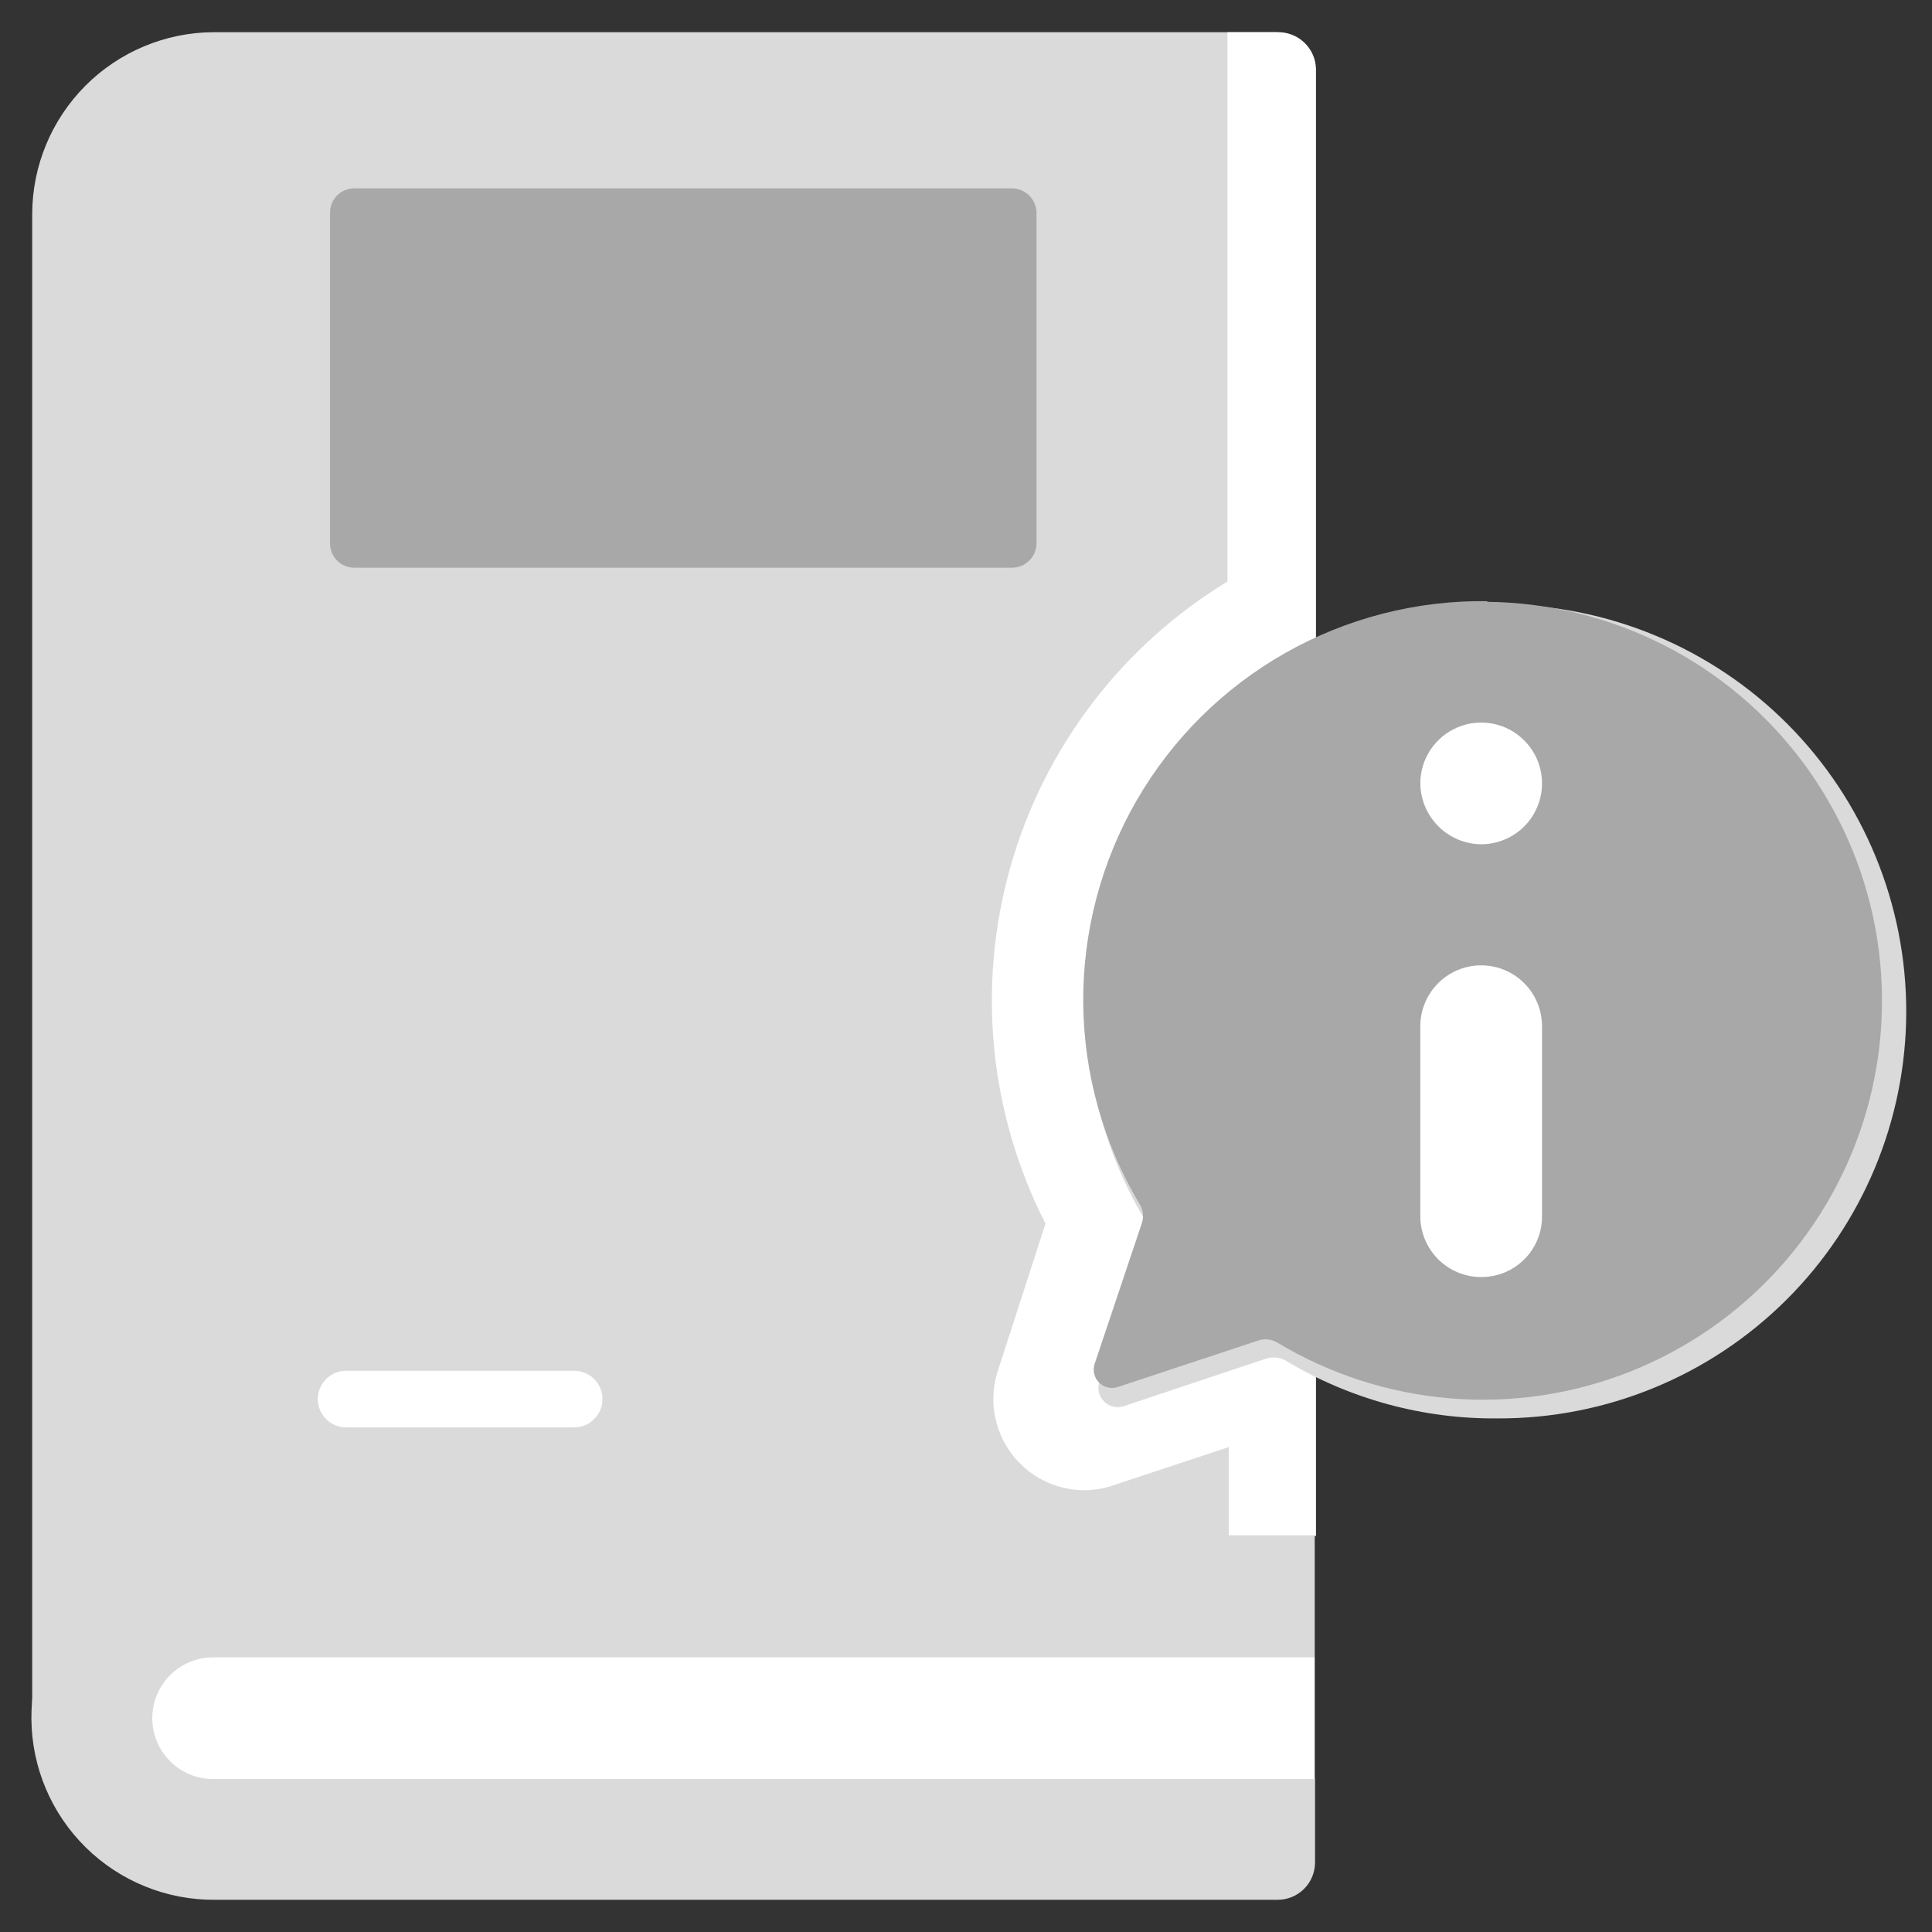 <svg width="60" height="60" viewBox="0 0 60 60" fill="none" xmlns="http://www.w3.org/2000/svg">
<rect x="0" y="0" width="60" height="60" fill="#333333" stroke="none"/>
<path d="M1 53.36V6.63C1.008 5.141 1.602 3.715 2.654 2.661C3.706 1.607 5.131 1.01 6.62 1H39.62C39.93 1 40.228 1.123 40.447 1.343C40.667 1.562 40.79 1.86 40.79 2.17V51.47L39.34 53.36H1Z" fill="#DADADA"/>
<path d="M38.119 1V18.06C34.835 20.057 32.428 23.223 31.38 26.921C30.332 30.619 30.721 34.577 32.469 38L30.999 42.54C30.855 42.966 30.814 43.42 30.88 43.865C30.946 44.31 31.117 44.733 31.379 45.098C31.641 45.464 31.986 45.762 32.386 45.967C32.786 46.173 33.23 46.28 33.679 46.28C33.982 46.28 34.283 46.229 34.569 46.13L38.159 44.94V47.7H40.869V2.14C40.865 1.985 40.831 1.833 40.768 1.692C40.705 1.551 40.614 1.424 40.502 1.318C40.389 1.212 40.257 1.129 40.112 1.075C39.968 1.02 39.814 0.995 39.659 1H38.119Z" fill="white"/>
<path d="M40.83 51.47L39.38 53.36L40.84 55.25V57.86C40.834 58.164 40.71 58.454 40.493 58.667C40.276 58.88 39.984 59 39.68 59H6.68C5.179 59.012 3.734 58.427 2.664 57.374C1.594 56.321 0.987 54.886 0.975 53.385C0.963 51.884 1.548 50.439 2.601 49.37C3.654 48.3 5.089 47.692 6.59 47.68H40.83V51.47Z" fill="#DADADA"/>
<path d="M40.83 51.47H6.619C6.118 51.47 5.638 51.669 5.283 52.023C4.929 52.378 4.729 52.859 4.729 53.36C4.729 53.861 4.929 54.342 5.283 54.696C5.638 55.051 6.118 55.25 6.619 55.25H40.83V51.47Z" fill="white"/>
<path d="M46.59 18.77C43.231 18.733 39.994 20.028 37.589 22.373C35.184 24.718 33.807 27.921 33.76 31.28C33.735 33.608 34.358 35.896 35.559 37.89C35.611 37.978 35.643 38.077 35.653 38.178C35.663 38.28 35.652 38.383 35.62 38.48L34.139 42.92C34.106 43.025 34.103 43.138 34.13 43.245C34.156 43.352 34.212 43.45 34.29 43.527C34.369 43.605 34.467 43.659 34.575 43.684C34.682 43.709 34.795 43.705 34.9 43.67L39.33 42.19C39.427 42.16 39.529 42.15 39.631 42.16C39.732 42.17 39.83 42.201 39.919 42.25C41.913 43.451 44.202 44.075 46.529 44.05C49.882 44.058 53.1 42.734 55.476 40.369C57.852 38.004 59.191 34.792 59.2 31.44C59.207 28.088 57.883 24.869 55.519 22.493C53.154 20.117 49.942 18.778 46.59 18.77Z" fill="#DADADA"/>
<path d="M46.2 18.67C43.995 18.638 41.822 19.196 39.904 20.285C37.987 21.375 36.395 22.956 35.294 24.867C34.193 26.778 33.623 28.948 33.641 31.153C33.66 33.358 34.267 35.518 35.4 37.41C35.452 37.496 35.484 37.593 35.494 37.693C35.505 37.794 35.493 37.895 35.46 37.99L34 42.34C33.963 42.442 33.956 42.552 33.98 42.658C34.003 42.764 34.056 42.861 34.133 42.937C34.209 43.014 34.306 43.067 34.412 43.09C34.518 43.114 34.628 43.107 34.73 43.07L39.08 41.63C39.175 41.598 39.276 41.586 39.377 41.597C39.477 41.607 39.573 41.639 39.66 41.69C41.292 42.674 43.128 43.268 45.027 43.426C46.925 43.585 48.835 43.303 50.607 42.604C52.379 41.904 53.966 40.805 55.244 39.393C56.523 37.98 57.458 36.291 57.978 34.459C58.497 32.626 58.587 30.697 58.24 28.824C57.894 26.951 57.119 25.183 55.978 23.657C54.837 22.131 53.359 20.89 51.66 20.028C49.96 19.167 48.085 18.709 46.18 18.69L46.2 18.67Z" fill="#A8A8A8"/>
<path d="M45.999 26.22C46.373 26.22 46.739 26.109 47.049 25.901C47.36 25.694 47.602 25.399 47.745 25.053C47.889 24.708 47.926 24.328 47.853 23.961C47.78 23.595 47.6 23.258 47.336 22.994C47.072 22.729 46.735 22.549 46.368 22.476C46.002 22.403 45.621 22.441 45.276 22.584C44.931 22.727 44.636 22.969 44.428 23.28C44.22 23.591 44.109 23.956 44.109 24.33C44.115 24.83 44.315 25.307 44.669 25.661C45.022 26.014 45.5 26.215 45.999 26.22Z" fill="white"/>
<path d="M45.999 39.66C45.498 39.66 45.017 39.461 44.663 39.106C44.309 38.752 44.109 38.271 44.109 37.77V31.87C44.109 31.369 44.309 30.888 44.663 30.534C45.017 30.179 45.498 29.98 45.999 29.98C46.501 29.98 46.981 30.179 47.336 30.534C47.69 30.888 47.889 31.369 47.889 31.87V37.77C47.891 38.019 47.843 38.265 47.748 38.495C47.654 38.725 47.514 38.934 47.339 39.109C47.163 39.285 46.954 39.424 46.724 39.519C46.494 39.613 46.248 39.661 45.999 39.66Z" fill="white"/>
<path d="M31.43 5.85H11C10.901 5.85 10.802 5.87 10.711 5.908C10.619 5.946 10.536 6.002 10.466 6.073C10.396 6.144 10.341 6.228 10.304 6.32C10.267 6.412 10.249 6.511 10.25 6.61V16.87C10.249 16.969 10.267 17.068 10.304 17.16C10.341 17.252 10.396 17.336 10.466 17.407C10.536 17.477 10.619 17.534 10.711 17.572C10.802 17.61 10.901 17.63 11 17.63H31.43C31.53 17.63 31.629 17.61 31.721 17.572C31.813 17.534 31.897 17.478 31.968 17.407C32.038 17.337 32.094 17.253 32.132 17.161C32.17 17.069 32.19 16.97 32.19 16.87V6.61C32.188 6.409 32.107 6.217 31.965 6.075C31.823 5.933 31.631 5.853 31.43 5.85Z" fill="#A8A8A8"/>
<path d="M17.83 40.54H10.75C10.627 40.553 10.503 40.54 10.386 40.502C10.268 40.464 10.16 40.402 10.068 40.319C9.976 40.237 9.903 40.136 9.853 40.023C9.802 39.91 9.776 39.788 9.776 39.665C9.776 39.541 9.802 39.419 9.853 39.307C9.903 39.194 9.976 39.093 10.068 39.01C10.16 38.928 10.268 38.866 10.386 38.828C10.503 38.79 10.627 38.777 10.75 38.79H17.83C17.953 38.777 18.077 38.79 18.194 38.828C18.312 38.866 18.42 38.928 18.512 39.01C18.604 39.093 18.677 39.194 18.727 39.307C18.778 39.419 18.804 39.541 18.804 39.665C18.804 39.788 18.778 39.91 18.727 40.023C18.677 40.136 18.604 40.237 18.512 40.319C18.42 40.402 18.312 40.464 18.194 40.502C18.077 40.54 17.953 40.553 17.83 40.54Z" fill="#DADADA"/>
<path d="M17.83 44.33H10.75C10.635 44.33 10.52 44.307 10.413 44.263C10.307 44.219 10.21 44.154 10.128 44.072C10.046 43.99 9.981 43.894 9.937 43.787C9.893 43.68 9.87 43.566 9.87 43.45C9.87 43.334 9.893 43.22 9.937 43.113C9.981 43.006 10.046 42.909 10.128 42.828C10.21 42.746 10.307 42.681 10.413 42.637C10.52 42.593 10.635 42.57 10.75 42.57H17.83C17.946 42.57 18.06 42.593 18.167 42.637C18.274 42.681 18.371 42.746 18.452 42.828C18.534 42.909 18.599 43.006 18.643 43.113C18.687 43.22 18.71 43.334 18.71 43.45C18.71 43.566 18.687 43.68 18.643 43.787C18.599 43.894 18.534 43.99 18.452 44.072C18.371 44.154 18.274 44.219 18.167 44.263C18.06 44.307 17.946 44.33 17.83 44.33Z" fill="white"/>
</svg>
